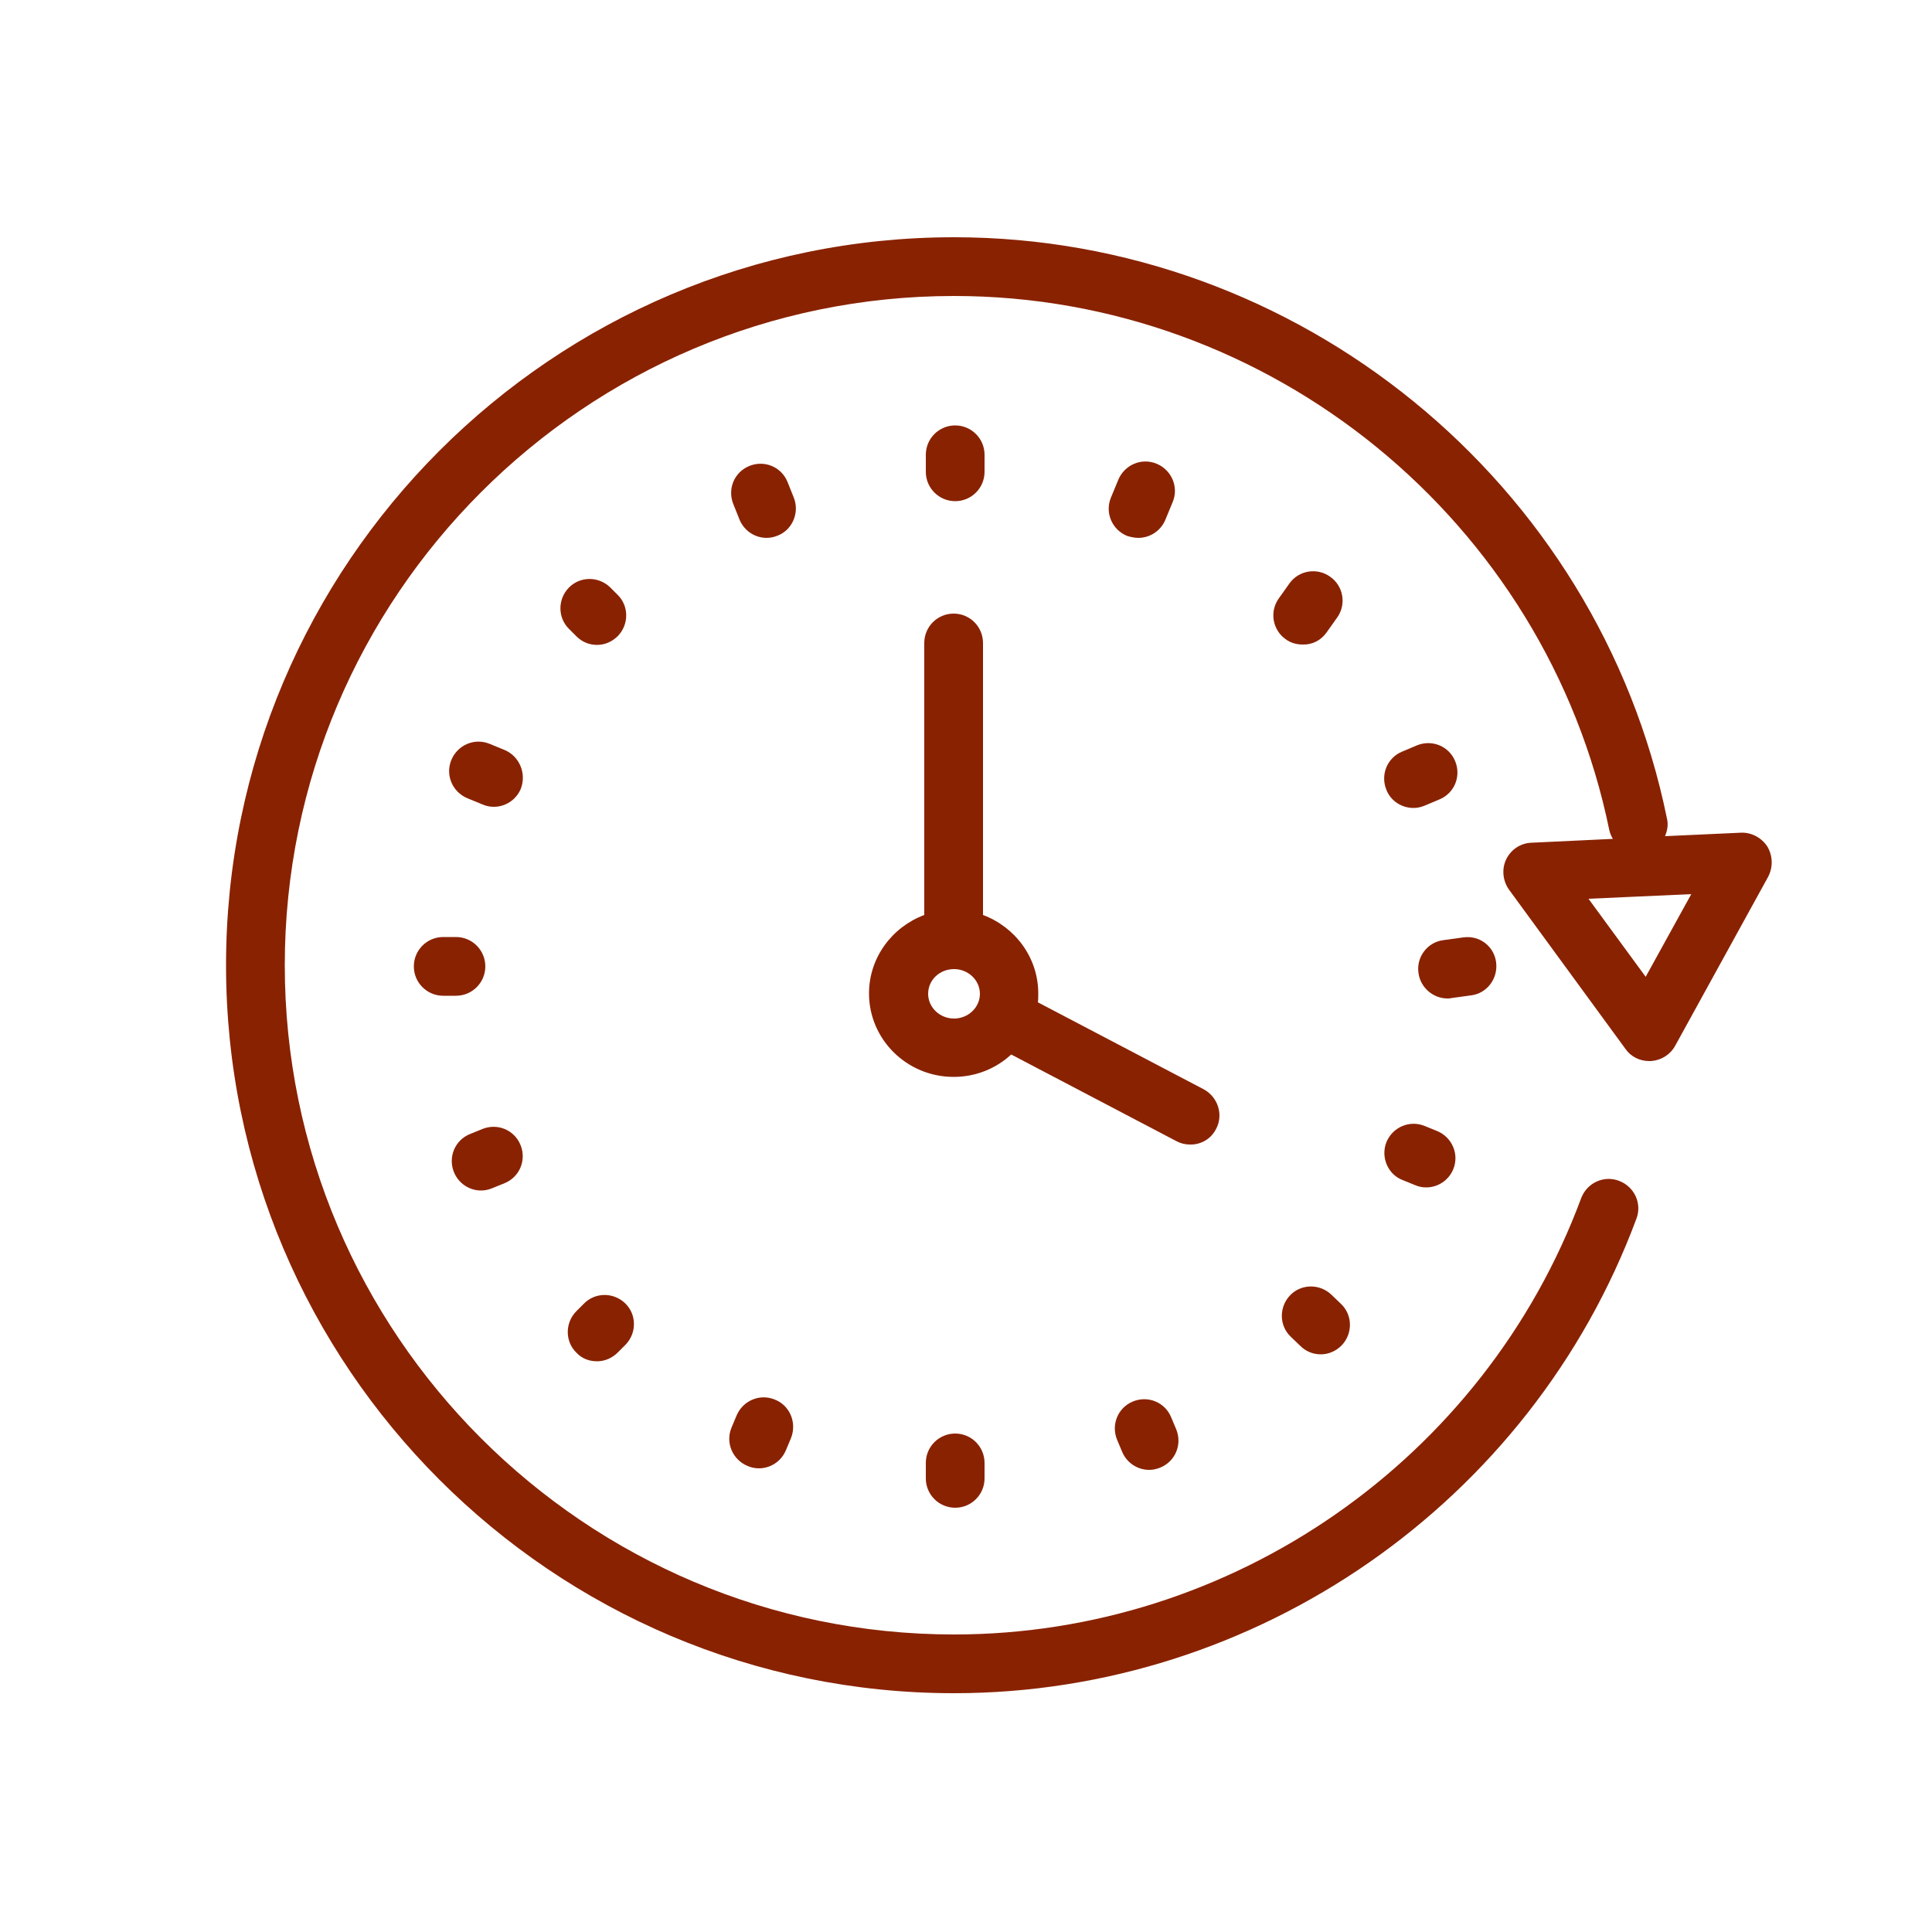<?xml version="1.0" encoding="utf-8"?>
<!-- Generator: Adobe Illustrator 27.5.0, SVG Export Plug-In . SVG Version: 6.00 Build 0)  -->
<svg version="1.1" id="Ebene_1" xmlns="http://www.w3.org/2000/svg" xmlns:xlink="http://www.w3.org/1999/xlink" x="0px" y="0px"
	 viewBox="0 0 500 500" style="enable-background:new 0 0 500 500;" xml:space="preserve">
<style type="text/css">
	.st0{fill:#892200;}
</style>
<g>
	<g>
		<path class="st0" d="M314.7,292.2c2-3.7,0.5-8.3-3.2-10.3l-42.9-22.5c0.1-0.7,0.1-1.5,0.1-2.3c0-9.3-6-17.2-14.3-20.3v-70.4
			c0-4.2-3.4-7.6-7.6-7.6s-7.6,3.4-7.6,7.6v70.4c-8.3,3.1-14.3,11-14.3,20.3c0,11.9,9.8,21.6,21.9,21.6c5.8,0,11-2.2,14.9-5.8
			l42.7,22.4c1.1,0.6,2.3,0.9,3.5,0.9C310.7,296.3,313.4,294.8,314.7,292.2z M246.9,263.6c-3.7,0-6.7-2.9-6.7-6.4
			c0-3.6,3-6.4,6.7-6.4s6.7,2.9,6.7,6.4C253.6,260.7,250.6,263.6,246.9,263.6z"/>
		<path class="st0" d="M387.2,249.1c-0.5-4.2-4.3-7.1-8.5-6.5l-5.1,0.7c-4.2,0.5-7.1,4.4-6.5,8.5c0.5,3.8,3.8,6.6,7.5,6.6
			c0.3,0,0.7,0,1-0.1l5.1-0.7C384.8,257.1,387.7,253.3,387.2,249.1z"/>
		<path class="st0" d="M125.6,250.1c0-4.2-3.4-7.6-7.6-7.6h-3.3c-4.2,0-7.6,3.4-7.6,7.6s3.4,7.6,7.6,7.6h3.3
			C122.2,257.7,125.6,254.3,125.6,250.1z"/>
		<path class="st0" d="M239.6,378.6v4c0,4.2,3.4,7.6,7.6,7.6s7.6-3.4,7.6-7.6v-4c0-4.2-3.4-7.6-7.6-7.6S239.6,374.4,239.6,378.6z"/>
		<path class="st0" d="M247.2,129.7c4.2,0,7.6-3.4,7.6-7.6v-4.4c0-4.2-3.4-7.6-7.6-7.6s-7.6,3.4-7.6,7.6v4.4
			C239.6,126.3,243,129.7,247.2,129.7z"/>
		<path class="st0" d="M154.5,352.3c2,0,3.9-0.8,5.4-2.3l2-2c2.9-3,2.9-7.8-0.1-10.7c-3-2.9-7.8-2.9-10.7,0.1l-2,2
			c-2.9,3-2.9,7.8,0.1,10.7C150.6,351.6,152.5,352.3,154.5,352.3z"/>
		<path class="st0" d="M343.3,163.7l2.7-3.8c2.5-3.4,1.7-8.2-1.7-10.6c-3.4-2.5-8.2-1.7-10.6,1.7l-2.7,3.8
			c-2.5,3.4-1.7,8.2,1.7,10.6c1.3,1,2.9,1.4,4.4,1.4C339.5,166.9,341.8,165.8,343.3,163.7z"/>
		<path class="st0" d="M154.5,166.9c2,0,3.9-0.8,5.4-2.3c2.9-3,2.9-7.8-0.1-10.7l-1.9-1.9c-3-2.9-7.8-2.9-10.7,0.1
			c-2.9,3-2.9,7.8,0.1,10.7l1.9,1.9C150.7,166.2,152.6,166.9,154.5,166.9z"/>
		<path class="st0" d="M336.5,348.3c1.5,1.5,3.4,2.2,5.3,2.2c2,0,3.9-0.8,5.4-2.3c2.9-3,2.9-7.8-0.1-10.7l-2.5-2.4
			c-3-2.9-7.8-2.9-10.7,0.1s-2.9,7.8,0.1,10.7L336.5,348.3z"/>
		<path class="st0" d="M124.5,308.1c1,0,1.9-0.2,2.9-0.6l3.2-1.3c3.9-1.6,5.7-6,4.1-9.9c-1.6-3.9-6-5.7-9.9-4.1l-3.2,1.3
			c-3.9,1.6-5.7,6-4.1,9.9C118.7,306.3,121.5,308.1,124.5,308.1z"/>
		<path class="st0" d="M365.8,209.1c1,0,1.9-0.2,2.9-0.6l3.8-1.6c3.9-1.6,5.7-6,4.1-9.9c-1.6-3.9-6-5.7-9.9-4.1l-3.8,1.6
			c-3.9,1.6-5.7,6-4.1,9.9C359.9,207.3,362.8,209.1,365.8,209.1z"/>
		<path class="st0" d="M205.4,128.7l-1.6-4c-1.6-3.9-6-5.7-9.9-4.1c-3.9,1.6-5.7,6-4.1,9.9l1.6,4c1.2,2.9,4,4.7,7,4.7
			c1,0,1.9-0.2,2.9-0.6C205.1,137.1,207,132.6,205.4,128.7z"/>
		<path class="st0" d="M303.1,366.8c-1.6-3.9-6-5.7-9.9-4.1c-3.9,1.6-5.7,6-4.1,9.9l1.3,3.1c1.2,2.9,4,4.7,7,4.7
			c1,0,1.9-0.2,2.9-0.6c3.9-1.6,5.7-6,4.1-9.9L303.1,366.8z"/>
		<path class="st0" d="M200.5,362.2c-3.9-1.6-8.3,0.3-9.9,4.2l-1.3,3.1c-1.6,3.9,0.3,8.3,4.2,9.9c0.9,0.4,1.9,0.6,2.9,0.6
			c3,0,5.8-1.8,7-4.7l1.3-3.1C206.3,368.2,204.4,363.7,200.5,362.2z"/>
		<path class="st0" d="M294.6,139.2c3,0,5.8-1.8,7-4.7l1.9-4.6c1.6-3.9-0.3-8.3-4.2-9.9c-3.9-1.6-8.3,0.3-9.9,4.2l-1.9,4.6
			c-1.6,3.9,0.3,8.3,4.2,9.9C292.7,139,293.7,139.2,294.6,139.2z"/>
		<path class="st0" d="M363,305.4l3.2,1.3c0.9,0.4,1.9,0.6,2.9,0.6c3,0,5.8-1.8,7-4.7c1.6-3.9-0.3-8.3-4.2-9.9l-3.2-1.3
			c-3.9-1.6-8.3,0.3-9.9,4.2C357.3,299.4,359.1,303.9,363,305.4z"/>
		<path class="st0" d="M130.6,194.1l-3.9-1.6c-3.9-1.6-8.3,0.3-9.9,4.2c-1.6,3.9,0.3,8.3,4.2,9.9l3.9,1.6c0.9,0.4,1.9,0.6,2.9,0.6
			c3,0,5.8-1.8,7-4.7C136.3,200.1,134.4,195.7,130.6,194.1z"/>
		<path class="st0" d="M457.4,219.1c-1.5-2.3-4.1-3.7-6.8-3.6l-19.7,0.9c0.6-1.4,0.9-3,0.5-4.6C413.6,124.7,336,61.4,246.9,61.4
			C143,61.4,58.5,145.9,58.5,249.8c0,103.9,84.5,188.4,188.4,188.4c78.3,0,149.3-49.3,176.6-122.8c1.5-3.9-0.5-8.3-4.5-9.8
			c-3.9-1.5-8.3,0.5-9.8,4.5C384.1,377.7,318.9,423,246.9,423c-95.5,0-173.2-77.7-173.2-173.2S151.4,76.6,246.9,76.6
			c81.9,0,153.2,58.2,169.6,138.3c0.2,0.8,0.5,1.5,0.9,2.2l-21.1,1c-2.8,0.1-5.3,1.8-6.5,4.3c-1.2,2.5-0.9,5.5,0.7,7.8l30.2,41.3
			c1.4,2,3.7,3.1,6.1,3.1c0.2,0,0.3,0,0.5,0c2.6-0.2,4.9-1.6,6.2-3.9l24.1-43.8C458.9,224.4,458.8,221.5,457.4,219.1z M425.9,252.8
			l-14.8-20.2l26.6-1.2L425.9,252.8z"/>
	</g>
</g>
</svg>
